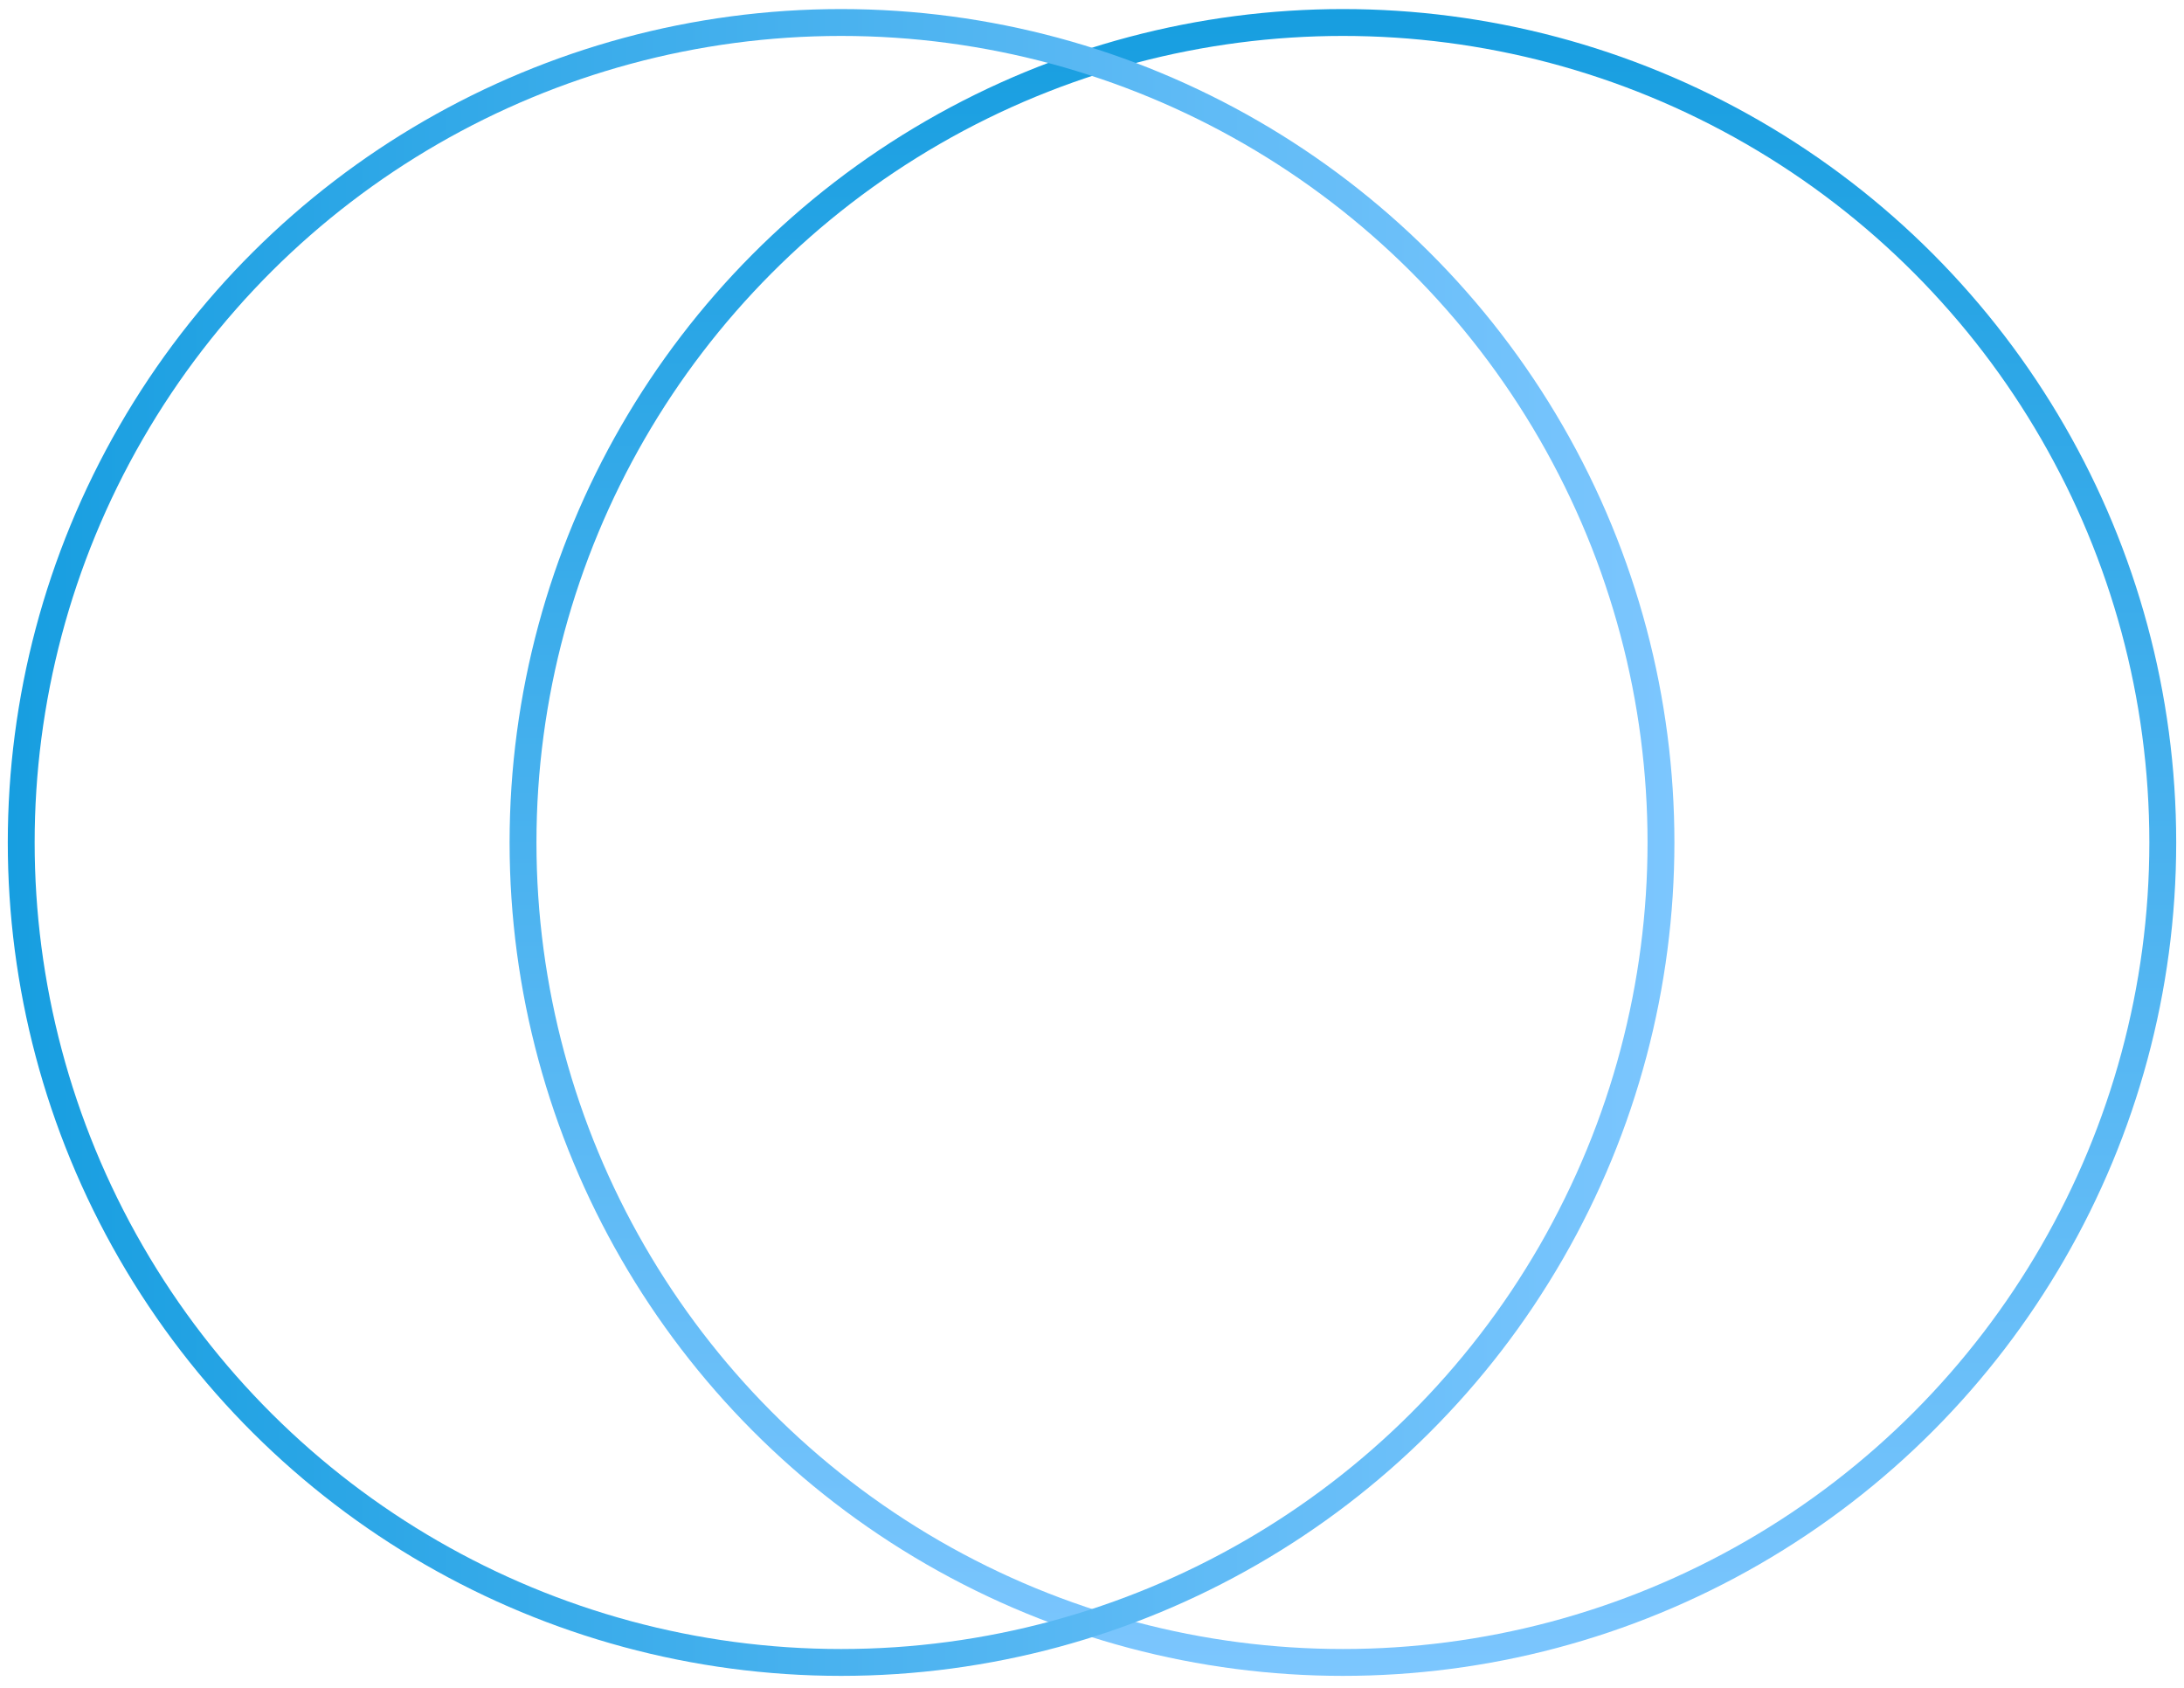 <?xml version="1.0" encoding="UTF-8"?>
<svg xmlns="http://www.w3.org/2000/svg" width="110" height="85" viewBox="0 0 110 85" fill="none">
  <circle cx="67.637" cy="42.427" r="41.294" stroke="url(#paint0_linear_2479_2048)" stroke-width="1.353"></circle>
  <circle cx="42.363" cy="42.427" r="41.294" transform="rotate(-90 42.363 42.427)" stroke="url(#paint1_linear_2479_2048)" stroke-width="1.353"></circle>
  <defs>
    <linearGradient id="paint0_linear_2479_2048" x1="67.637" y1="0.457" x2="67.637" y2="84.398" gradientUnits="userSpaceOnUse">
      <stop stop-color="#179EE0"></stop>
      <stop offset="1" stop-color="#7CC6FE"></stop>
    </linearGradient>
    <linearGradient id="paint1_linear_2479_2048" x1="42.363" y1="0.457" x2="42.363" y2="84.398" gradientUnits="userSpaceOnUse">
      <stop stop-color="#179EE0"></stop>
      <stop offset="1" stop-color="#7CC6FE"></stop>
    </linearGradient>
  </defs>
</svg>
